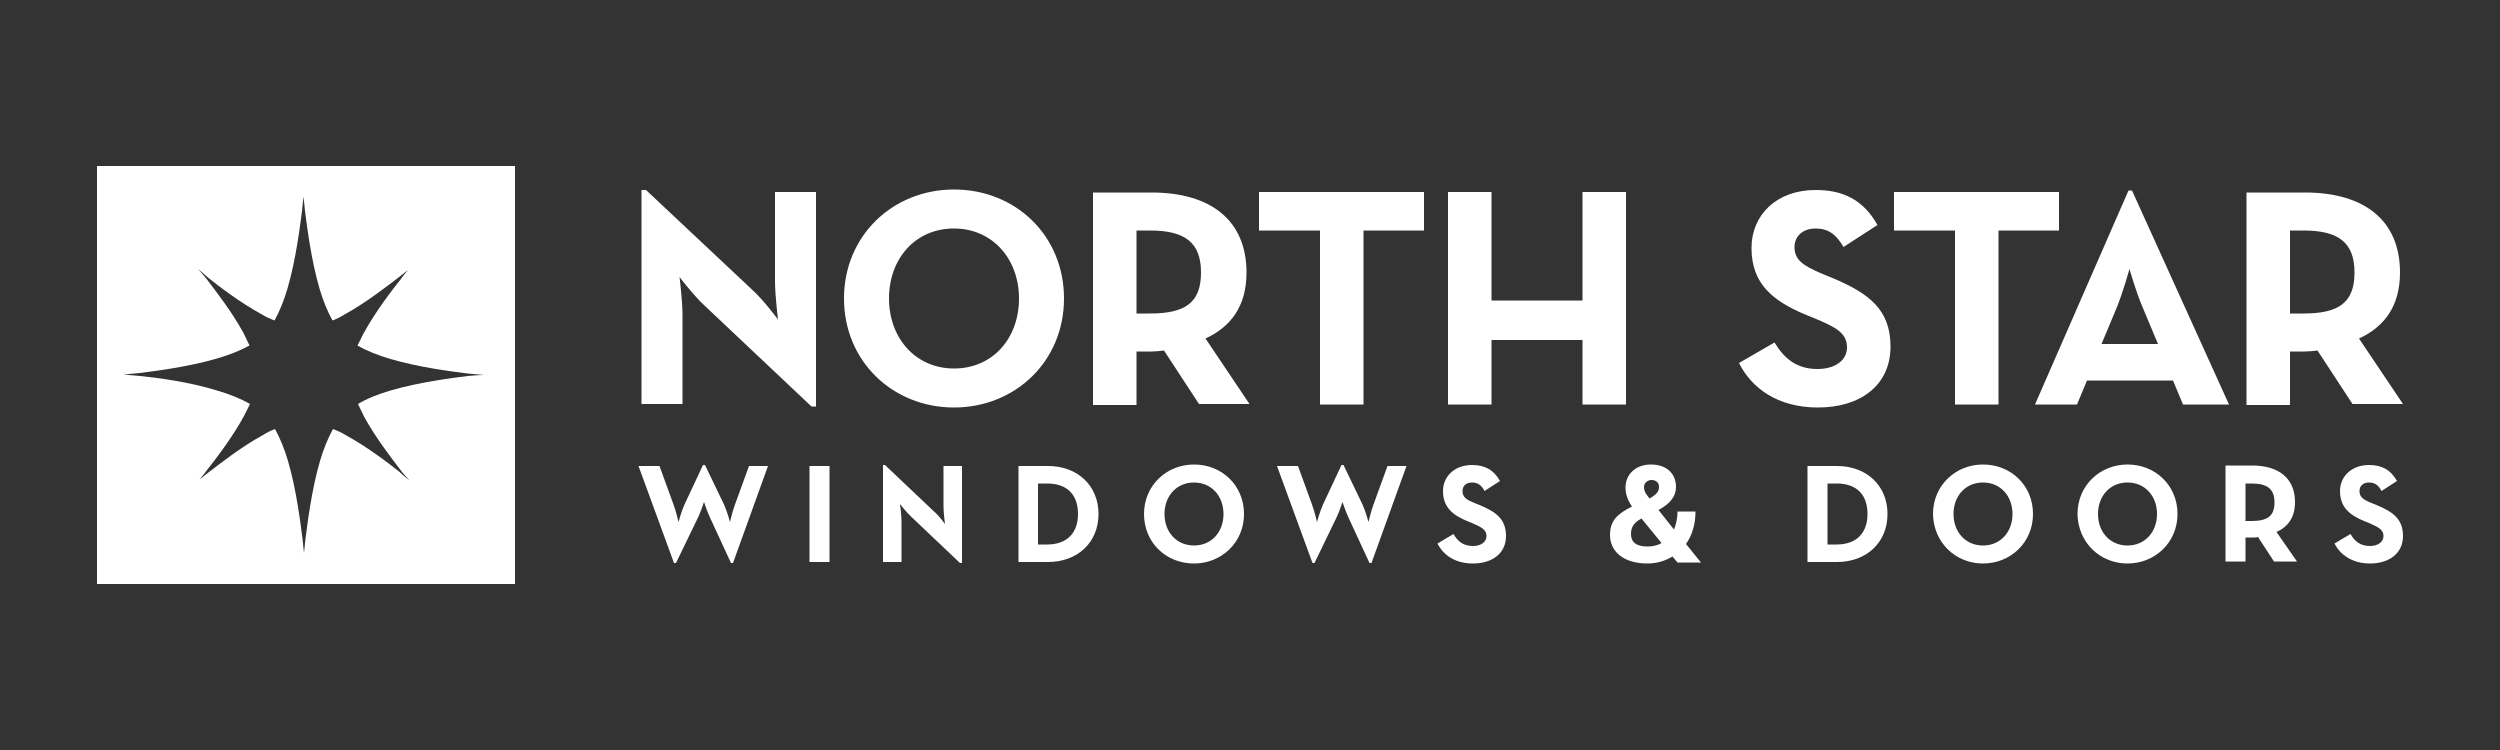 <?xml version="1.0" encoding="utf-8"?>
<!-- Generator: Adobe Illustrator 27.7.0, SVG Export Plug-In . SVG Version: 6.00 Build 0)  -->
<svg version="1.1" id="Layer_1" xmlns="http://www.w3.org/2000/svg" xmlns:xlink="http://www.w3.org/1999/xlink" x="0px" y="0px"
	 viewBox="0 0 500 150" style="enable-background:new 0 0 500 150;" xml:space="preserve">
<rect x="0" y="0" width="500" height="150" fill="#333333" stroke="none"/>
<style type="text/css">
	.st0{fill:#FFFFFF;}
	.st1{fill:none;}
</style>
<g>
	<g>
		<g>
			<path class="st0" d="M134.8,112.6h0.4l4.5-9.3c0.5-1.1,1.1-2.9,1.1-2.9s0.6,1.8,1.1,2.9l4.3,9.3h0.4l7-19.4h-3.8l-2.8,7.7
				c-0.5,1.3-1,3.5-1,3.5s-0.6-2.2-1.2-3.5L141,93h-0.4l-3.7,7.9c-0.6,1.3-1.2,3.5-1.2,3.5s-0.5-2.2-1-3.5l-2.8-7.7h-4.2
				L134.8,112.6z M161.9,112.4h4V93.2h-4V112.4z M192,112.6h0.4V93.2h-3.7v8.1c0,1.3,0.3,3.5,0.3,3.5s-1.3-1.8-2.3-2.6L177,93h-0.4
				v19.4h3.7v-8.1c0-1.4-0.3-3.5-0.3-3.5s1.3,1.7,2.3,2.6L192,112.6z M203.7,112.4h5.9c5.9,0,10.1-3.9,10.1-9.6s-4.2-9.6-10.1-9.6
				h-5.9V112.4z M207.6,108.9V96.7h1.8c4.3,0,6.2,2.5,6.2,6.1s-2,6.1-6.2,6.1C209.4,108.9,207.6,108.9,207.6,108.9z M238.8,112.7
				c5.5,0,10-4.2,10-9.9c0-5.7-4.4-9.9-10-9.9c-5.5,0-10,4.2-10,9.9S233.2,112.7,238.8,112.7 M238.8,109.1c-3.5,0-5.9-2.7-5.9-6.3
				c0-3.6,2.4-6.3,5.9-6.3s5.9,2.7,5.9,6.3S242.3,109.1,238.8,109.1 M262.5,112.6h0.4l4.5-9.3c0.5-1.1,1.1-2.9,1.1-2.9
				s0.6,1.8,1.1,2.9l4.3,9.3h0.4l7-19.4h-3.8l-2.8,7.7c-0.5,1.3-1,3.5-1,3.5s-0.6-2.2-1.2-3.5l-3.8-7.9h-0.4l-3.7,7.9
				c-0.6,1.3-1.2,3.5-1.2,3.5s-0.5-2.2-1-3.5l-2.8-7.7h-4.2L262.5,112.6z M294.6,112.7c3.8,0,6.6-2,6.6-5.5c0-3.3-1.9-4.8-5.3-6.2
				l-1-0.4c-1.7-0.7-2.4-1.2-2.4-2.4c0-1,0.7-1.7,1.9-1.7c1.1,0,1.9,0.5,2.5,1.7l3.1-2c-1.3-2.3-3.1-3.2-5.6-3.2
				c-3.5,0-5.8,2.3-5.8,5.2c0,3.2,1.9,4.8,4.8,6l1,0.4c1.8,0.8,2.9,1.3,2.9,2.6c0,1.1-1,2-2.7,2c-2,0-3.1-1-3.9-2.4l-3.2,1.9
				C288.6,110.9,290.9,112.7,294.6,112.7 M331.7,102c2.4-1.3,3.5-2.8,3.5-4.6c0-2.7-1.9-4.5-5-4.5c-3.2,0-5.1,2.1-5.1,4.6
				c0,1.3,0.4,2.5,1.3,3.8c-3,1.5-4.4,2.9-4.4,5.7c0,3.3,2.7,5.7,7.5,5.7c1.8,0,3.5-0.5,5-1.4l1,1.2h4.7l-3-3.7
				c1.2-1.7,1.9-3.9,1.9-6.5h-3.6c0,1.4-0.3,2.6-0.7,3.6L331.7,102z M329.9,99.7L329.9,99.7c-0.6-0.8-1.1-1.3-1.1-2.3
				c0-0.8,0.7-1.4,1.5-1.4c0.9,0,1.5,0.5,1.5,1.4C331.8,98.3,331.3,98.9,329.9,99.7 M332.3,108.6c-0.8,0.5-1.8,0.7-2.8,0.7
				c-2.3,0-3.3-0.9-3.3-2.5c0-1.2,0.4-2.2,2.1-3.1L332.3,108.6z M361.5,112.4h5.9c5.9,0,10.1-3.9,10.1-9.6s-4.2-9.6-10.1-9.6h-5.9
				V112.4z M365.5,108.9V96.7h1.8c4.3,0,6.2,2.5,6.2,6.1s-2,6.1-6.2,6.1C367.3,108.9,365.5,108.9,365.5,108.9z M396.6,112.7
				c5.5,0,10-4.2,10-9.9c0-5.7-4.4-9.9-10-9.9c-5.5,0-10,4.2-10,9.9C386.7,108.5,391.1,112.7,396.6,112.7 M396.6,109.1
				c-3.5,0-5.9-2.7-5.9-6.3c0-3.6,2.4-6.3,5.9-6.3s5.9,2.7,5.9,6.3S400.1,109.1,396.6,109.1 M425.5,112.7c5.5,0,10-4.2,10-9.9
				c0-5.7-4.4-9.9-10-9.9c-5.5,0-10,4.2-10,9.9C415.6,108.5,420,112.7,425.5,112.7 M425.5,109.1c-3.5,0-5.9-2.7-5.9-6.3
				c0-3.6,2.4-6.3,5.9-6.3s5.9,2.7,5.9,6.3S429,109.1,425.5,109.1 M455.3,106.4c2.4-1.1,3.7-3,3.7-6c0-4.7-3.2-7.3-8.6-7.3h-5.3
				v19.2h4v-4.8h1.4c0.4,0,0.8,0,1.1-0.1l3.2,4.9h4.6L455.3,106.4z M449.1,104.2v-7.5h1.2c3.2,0,4.6,1.1,4.6,3.8
				c0,2.7-1.4,3.7-4.6,3.7H449.1z M474,112.7c3.8,0,6.6-2,6.6-5.5c0-3.3-1.9-4.8-5.3-6.2l-1-0.4c-1.7-0.7-2.4-1.2-2.4-2.4
				c0-1,0.7-1.7,1.9-1.7c1.1,0,1.9,0.5,2.5,1.7l3.1-2c-1.3-2.3-3.1-3.2-5.6-3.2c-3.5,0-5.8,2.3-5.8,5.2c0,3.2,1.9,4.8,4.8,6l1,0.4
				c1.8,0.8,2.9,1.3,2.9,2.6c0,1.1-1,2-2.7,2c-2,0-3.1-1-3.9-2.4l-3.2,1.9C468,110.9,470.4,112.7,474,112.7"/>
		</g>
	</g>
	<g>
		<g>
			<path class="st0" d="M162.3,81.3h0.9V38.4H155v17.8c0,2.9,0.6,7.7,0.6,7.7s-2.9-3.9-5-5.8L129.2,38h-0.9v42.8h8.2V63.1
				c0-3.1-0.6-7.7-0.6-7.7s2.9,3.8,5.1,5.8L162.3,81.3z M190.8,81.5c12.2,0,22-9.2,22-21.8s-9.7-21.8-22-21.8
				c-12.2,0-22,9.2-22,21.8S178.6,81.5,190.8,81.5 M190.8,73.7c-7.7,0-13-6.1-13-14s5.2-14,13-14c7.7,0,13,6.1,13,14
				S198.6,73.7,190.8,73.7 M241.1,67.7c5.2-2.4,8.2-6.6,8.2-13.2c0-10.4-7.1-16-19-16h-11.7V81h8.7V70.3h3c0.8,0,1.7-0.1,2.5-0.2
				l7,10.7h10.1L241.1,67.7z M227.3,62.7V46.1h2.7c7,0,10.2,2.4,10.2,8.4s-3.1,8.2-10.2,8.2H227.3z M264,80.9h8.7V46.1h12.1v-7.7
				h-33v7.7H264V80.9z M289.6,80.9h8.7V68h18.2v12.9h8.7V38.4h-8.7v21.7h-18.2V38.4h-8.7V80.9z M363.6,81.5
				c8.3,0,14.5-4.3,14.5-12.2c0-7.3-4.2-10.6-11.6-13.7l-2.2-0.9c-3.7-1.6-5.4-2.7-5.4-5.3c0-2.1,1.6-3.7,4.2-3.7
				c2.5,0,4.1,1.1,5.6,3.7l6.8-4.4c-2.9-5.1-6.9-7-12.4-7c-7.8,0-12.8,5-12.8,11.6c0,7.1,4.2,10.5,10.5,13.2l2.2,0.9
				c4,1.7,6.4,2.8,6.4,5.8c0,2.5-2.3,4.3-5.9,4.3c-4.3,0-6.7-2.2-8.6-5.3l-7.1,4.1C350.3,77.6,355.5,81.5,363.6,81.5 M391,80.9h8.7
				V46.1h12.1v-7.7h-33v7.7H391V80.9z M407,80.9h8.4l2-4.8h17.2l2,4.8h9.2l-19.4-42.8h-0.7L407,80.9z M420.3,68.8l3.1-7.4
				c1.2-3,2.5-7.6,2.5-7.6s1.3,4.6,2.6,7.6l3.1,7.4H420.3z M471.8,67.7c5.2-2.4,8.2-6.6,8.2-13.2c0-10.4-7.1-16-19-16h-11.7V81h8.7
				V70.3h3c0.8,0,1.7-0.1,2.5-0.2l7,10.7h10.1L471.8,67.7z M458,62.7V46.1h2.7c7,0,10.2,2.4,10.2,8.4s-3.1,8.2-10.2,8.2H458z"/>
		</g>
	</g>
	<g>
		<g>
			<path class="st0" d="M19.4,116.8H103V33.2H19.4V116.8z M93.5,75.2c-3,0.4-9.6,1.2-15.4,2.9c-2.4,0.7-4.7,1.6-6.5,2.7
				c0.4,0.8,0.8,1.7,1.2,2.5c2.4,4.4,5.8,8.7,7.3,10.7c0.4,0.6,1.4,1.6,1.8,2.1c-0.5-0.4-1.6-1.3-2.1-1.8c-2-1.6-6.3-4.9-10.7-7.3
				c-0.8-0.5-1.7-0.9-2.5-1.2c-1,1.8-1.9,4-2.6,6.4c-1.7,5.8-2.5,12.5-2.9,15.5c-0.1,0.8-0.2,2.1-0.3,2.9l0,0
				c-0.1-0.7-0.2-2.1-0.3-2.9c-0.4-3-1.2-9.7-2.9-15.5c-0.7-2.4-1.6-4.6-2.6-6.4c-0.8,0.3-1.6,0.7-2.4,1.2
				c-4.4,2.4-8.8,5.9-10.8,7.4c-0.5,0.4-1.4,1.1-1.9,1.5l0,0c0.4-0.5,1.1-1.3,1.5-1.9c1.6-2,5-6.4,7.4-10.8c0.4-0.8,0.8-1.6,1.2-2.4
				c-1.9-1.1-4.2-2-6.6-2.7C37.6,76.3,31,75.5,28,75.2c-0.8-0.1-2.6-0.2-3.3-0.3c0.8-0.1,2.5-0.2,3.3-0.3c3-0.4,9.6-1.2,15.4-2.9
				c2.4-0.7,4.7-1.6,6.5-2.6c-0.4-0.8-0.8-1.7-1.2-2.5c-2.4-4.4-5.8-8.7-7.3-10.7c-0.4-0.6-1.4-1.6-1.8-2.1c0.5,0.4,1.6,1.3,2.1,1.8
				c2,1.6,6.3,4.9,10.7,7.3c0.8,0.5,1.7,0.9,2.5,1.2c1-1.8,1.9-4,2.6-6.4c1.7-5.8,2.5-12.5,2.9-15.5c0.1-0.8,0.2-2.1,0.3-2.9
				c0.1,0.7,0.2,2.1,0.3,2.9c0.4,3,1.2,9.7,2.9,15.5c0.7,2.4,1.6,4.6,2.6,6.4c0.8-0.3,1.6-0.7,2.4-1.2c4.4-2.4,8.8-5.9,10.8-7.4
				c0.5-0.4,1.4-1.1,1.9-1.5c-0.4,0.5-1.1,1.3-1.5,1.9c-1.6,2-5,6.4-7.4,10.8c-0.4,0.8-0.8,1.6-1.2,2.4c1.9,1.1,4.2,2,6.6,2.7
				c5.8,1.7,12.3,2.5,15.4,2.9c0.8,0.1,2.6,0.2,3.3,0.3C96.1,75,94.4,75.1,93.5,75.2"/>
		</g>
	</g>
</g>
<rect x="-1" y="-1" class="st1" width="501" height="151"/>
</svg>
